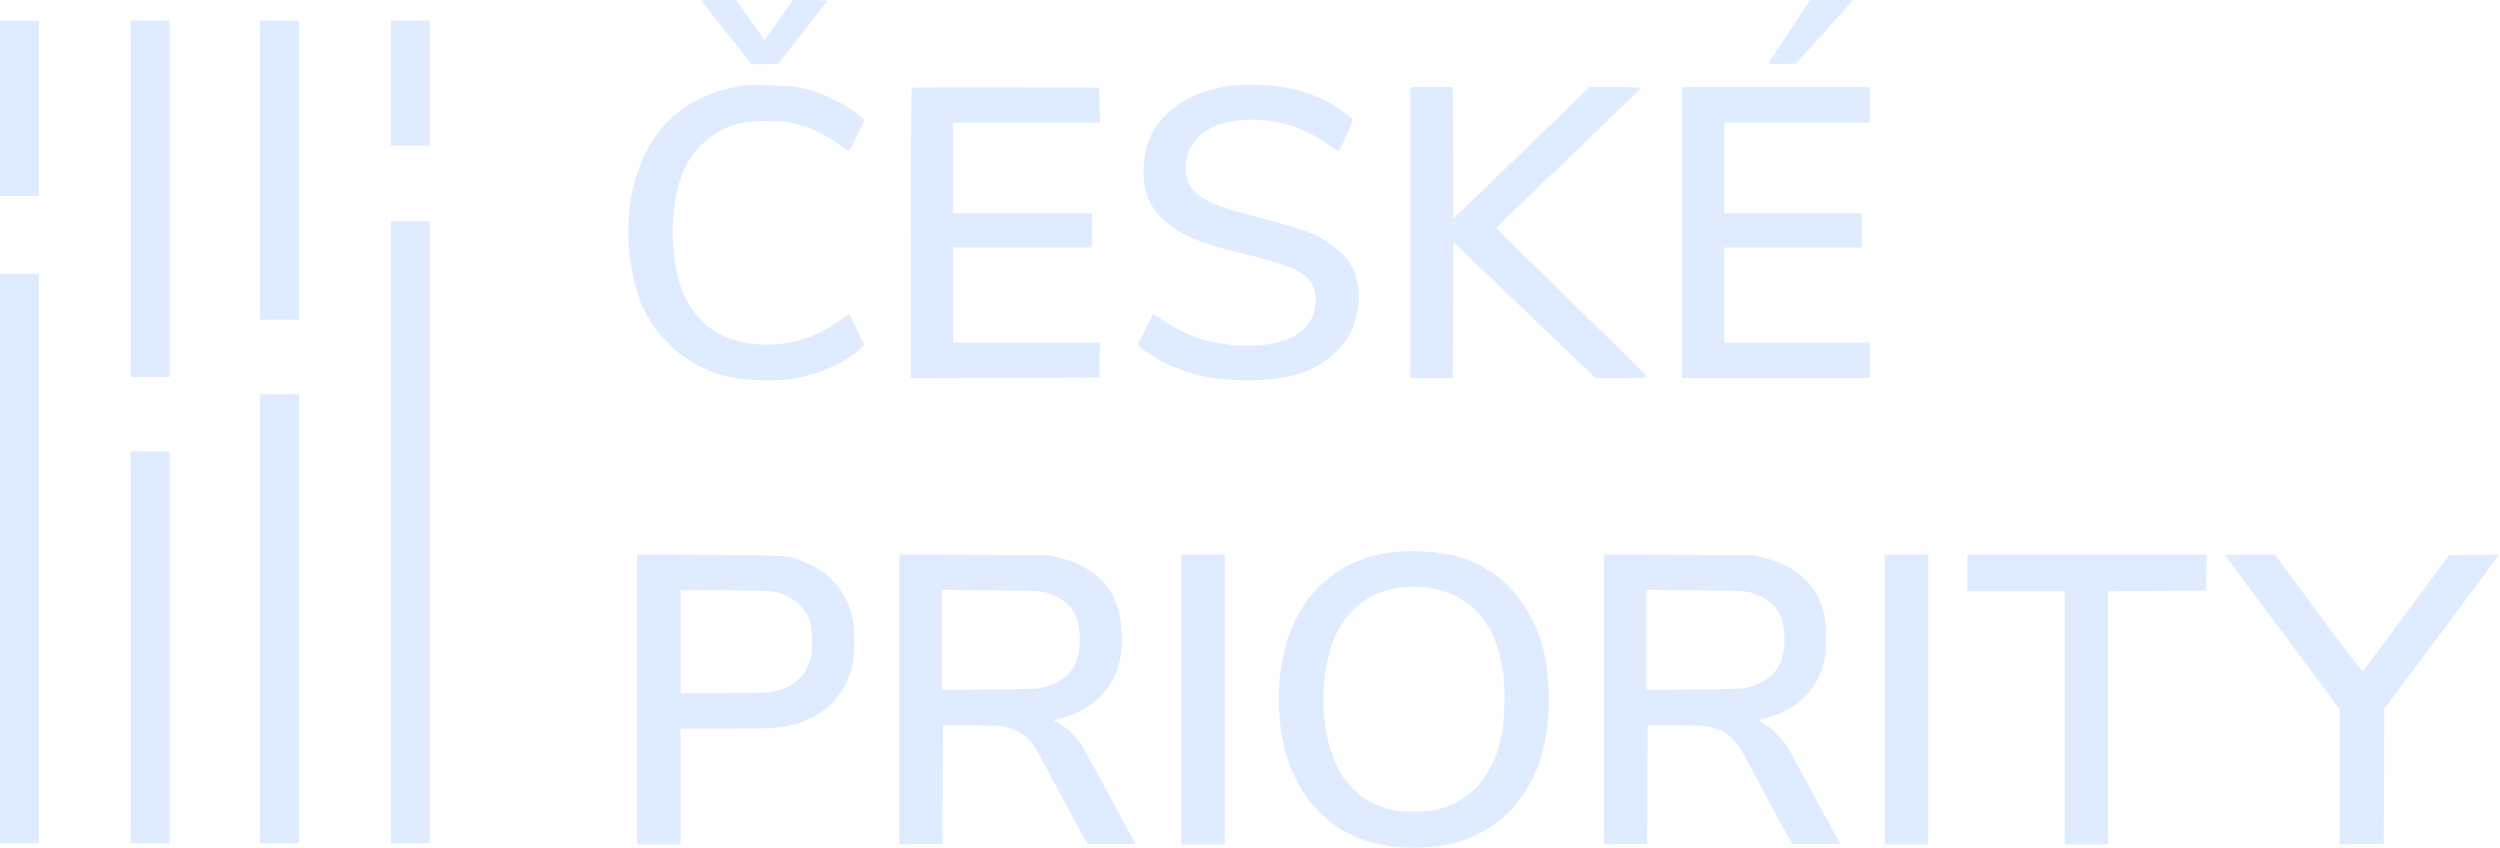 <svg width="1091" height="370" fill="none" xmlns="http://www.w3.org/2000/svg"><path fill-rule="evenodd" clip-rule="evenodd" d="M306 .221c0 .122 4.947 6.421 10.995 14L327.99 28h11.357l10.696-13.485c5.883-7.417 10.774-13.717 10.868-14 .113-.338-2.392-.515-7.289-.515h-7.461l-4.705 6.601c-2.589 3.631-5.408 7.583-6.266 8.782l-1.559 2.18L321.25.043l-7.625-.022C309.431.01 306 .1 306 .221zm475.005 13.272C776.052 20.914 772 27.221 772 27.509c0 .342 2.029.474 5.864.382l5.863-.141 10.908-12c5.999-6.6 11.591-12.844 12.428-13.875L808.584 0h-18.575l-9.004 13.493zM0 85.5h17V9H0v76.5zm57 79h17V9H57v155.5zm56.5-25h17V9h-17v130.5zm57-76h17V9h-17v54.5zm154.25-26.184c-20.364 3.026-34.795 12.911-43.208 29.599-1.977 3.918-4.723 12.1-5.738 17.093-3.417 16.803-1.094 38.426 5.558 51.742 7.889 15.792 22.763 26.577 40.651 29.478 6.199 1.005 18.488 1.008 24.297.006 11.329-1.955 21.34-6.423 28.917-12.903l1.977-1.69-3.208-6.821c-1.764-3.751-3.329-6.82-3.478-6.82-.149 0-1.917 1.222-3.928 2.717-10.341 7.681-22.358 11.334-34.986 10.633-16.411-.91-27.93-8.868-33.821-23.366-5.926-14.584-5.597-38.828.717-52.802 4.577-10.132 13.016-17.317 23.797-20.263 3.316-.906 5.283-1.079 12.203-1.072 7.303.008 8.824.161 13.25 1.33 6.123 1.615 12.695 4.745 17.987 8.563 2.193 1.583 4.23 2.971 4.527 3.084.297.115 1.981-2.867 3.742-6.627l3.202-6.834-1.979-1.696c-6.681-5.724-16.035-10.155-26.229-12.425-3.652-.814-20.641-1.462-24.25-.926zm212.75.008c-7.127 1.07-13.36 2.837-17.711 5.02-12.967 6.507-19.984 16.585-20.651 29.663-.551 10.803 1.953 17.661 8.792 24.075 6.718 6.301 14.951 9.796 34.03 14.447 21.963 5.355 28.118 8.186 31.076 14.297 1.527 3.153 1.501 8.789-.059 12.908-1.388 3.665-5.045 7.499-8.977 9.413-8.793 4.28-23.106 4.886-36.997 1.567-6.172-1.474-13.42-4.797-19.446-8.915-2.305-1.576-4.352-2.681-4.547-2.457-.195.224-1.717 3.256-3.382 6.737l-3.027 6.331 1.324 1.242c2.376 2.23 8.857 6.144 13.669 8.254 9.517 4.174 19.816 6.094 32.682 6.094 18.22 0 30.02-3.854 39.028-12.748 3.221-3.18 4.481-4.875 6.134-8.252 4.507-9.208 4.768-20.002.684-28.395-2.443-5.022-9.253-10.915-16.304-14.109-4.397-1.992-16.217-5.636-25.909-7.987-23.472-5.696-30.409-10.537-30.409-21.225 0-4.973 1.549-9.21 4.578-12.525 4.379-4.79 9.977-7.243 18.899-8.28 13.531-1.573 28.223 2.645 39.989 11.482 1.493 1.121 2.866 2.039 3.05 2.039.588 0 6.553-13.1 6.284-13.8-.473-1.233-8.306-6.656-12.474-8.636-9.487-4.507-19.648-6.602-31.5-6.496-4.167.038-8.138.153-8.826.256zm-139.664 1.007c-.185.184-.336 28.762-.336 63.505v63.17l82.25-.256.276-15.25H416V108h60.5V93H416V53.5h64.026l-.276-15.25-40.789-.128c-22.434-.07-40.94.023-41.125.209zM615.5 165h18.492l.258-59.385 62 59.352 11.375.017c6.256.009 11.375-.178 11.375-.416s-14.85-14.914-33-32.614c-18.15-17.699-33-32.322-33-32.494 0-.173 14.175-13.883 31.5-30.468S716 38.65 716 38.419c0-.23-5.013-.419-11.141-.419h-11.142L634.25 95.415 633.992 38H615.5v127zm118.5 0h82v-15.5h-63.5V108h60V93h-60V53.5H816V38h-82v127zM170.5 368h17V96.5h-17V368zM0 368h17V119.5H0V368zm113.5 0h17V172h-17v196zM57 368h17V197H57v171zm548.5-126.737c-21.246 3.332-37.111 17.143-43.654 38.001-5.948 18.959-4.766 42.896 2.92 59.146 10.253 21.681 29.141 32.425 55.234 31.419 11.086-.427 18.095-2.17 26.321-6.546 19.952-10.614 30.429-32.273 29.522-61.033-.417-13.21-2.355-21.84-7.089-31.565-6.871-14.115-17.984-23.547-32.821-27.86-7.828-2.276-21.429-2.974-30.433-1.562zM278 368.5h19V318l19.875-.002c20.914-.002 25.692-.368 31.655-2.421 12.431-4.282 20.048-12.242 23.28-24.327 1.446-5.406 1.325-18.081-.223-23.478-2.75-9.591-8.564-16.69-17.134-20.923-9.271-4.58-8.726-4.522-44.828-4.722L278 241.952V368.5zm114.5.022l18.75-.272.259-51.75 11.37.004c6.254.002 12.833.238 14.621.526 6.312 1.015 10.831 3.941 14.233 9.22.887 1.375 6.299 11.353 12.027 22.174 5.729 10.821 10.664 19.77 10.966 19.886.303.116 5.102.15 10.665.075l10.114-.135-10.522-19.472c-5.787-10.71-11.217-20.691-12.069-22.179-2.156-3.768-6.989-8.782-10.277-10.664l-2.765-1.582 4.114-1.186c13.402-3.87 22.036-12.698 24.783-25.339 1.312-6.038.834-17.145-.979-22.724-3.515-10.82-11.721-17.957-24.724-21.505l-4.816-1.315-65.75-.337v126.575zm123-.022h19V242h-19v126.5zm184.5.022l18.75-.272.259-51.75 11.371.004c6.254.002 12.832.238 14.62.526 6.312 1.015 10.831 3.941 14.233 9.22.886 1.375 6.299 11.353 12.027 22.174 5.729 10.821 10.664 19.77 10.966 19.886.303.116 5.102.15 10.665.075l10.114-.135-10.521-19.472c-5.787-10.71-11.218-20.691-12.07-22.179-2.156-3.768-6.988-8.782-10.277-10.664l-2.765-1.582 4.113-1.186c13.402-3.87 22.037-12.698 24.784-25.339 1.312-6.038.833-17.145-.979-22.724-3.515-10.82-11.721-17.957-24.724-21.505l-4.816-1.315-65.75-.337v126.575zm122.5-.022h19V242h-19v126.5zm36-110.5H901v110.5h19V258.01l42.75-.26.276-15.75H858.5v16zM971 242.235c0 .129 11.25 15.29 25 33.691l25 33.455v59.141l19.25-.272.27-59 24.99-33.399c13.74-18.369 24.99-33.505 24.99-33.635 0-.129-4.89-.175-10.86-.101l-10.86.135-18.65 25.234c-10.26 13.879-18.82 25.408-19.03 25.62-.22.212-8.93-11.193-19.37-25.345l-18.98-25.731-10.875-.014c-5.982-.007-10.875.091-10.875.221zM623.567 256.5c17.708 2.562 29.155 15.217 32.233 35.632 1.015 6.738 1.013 19.65-.006 25.946-2.631 16.266-9.908 27.28-21.635 32.746-5.578 2.601-9.437 3.356-17.159 3.356-8.023 0-11.828-.796-18-3.763-3.474-1.67-5.037-2.837-8.559-6.387-3.653-3.682-4.701-5.138-6.886-9.561-4.454-9.018-6.479-20.436-5.901-33.265.989-21.938 9.27-36.443 24.266-42.5 5.796-2.341 14.544-3.232 21.647-2.204zm-282.988 2.393c6.076 2.042 10.545 6.103 12.616 11.464 1.217 3.15 1.674 12.199.812 16.076-1.829 8.224-7.403 13.431-16.425 15.343-2.524.535-7.849.708-21.957.715L297 302.5v-45.052l20.125.163c19.279.157 20.265.211 23.454 1.282zm116.778-.057c9.729 3.28 13.873 9.304 13.873 20.164 0 11.064-4.348 17.238-14.48 20.56-3.384 1.109-4.2 1.153-24.625 1.328l-21.125.18v-43.634l21.625.177c20.368.167 21.805.239 24.732 1.225zm307.5 0c9.729 3.28 13.874 9.304 13.874 20.164 0 11.064-4.349 17.238-14.481 20.56-3.384 1.109-4.2 1.153-24.625 1.328l-21.125.18v-43.634l21.625.177c20.368.167 21.805.239 24.732 1.225z" fill="#DFEBFF"/></svg>